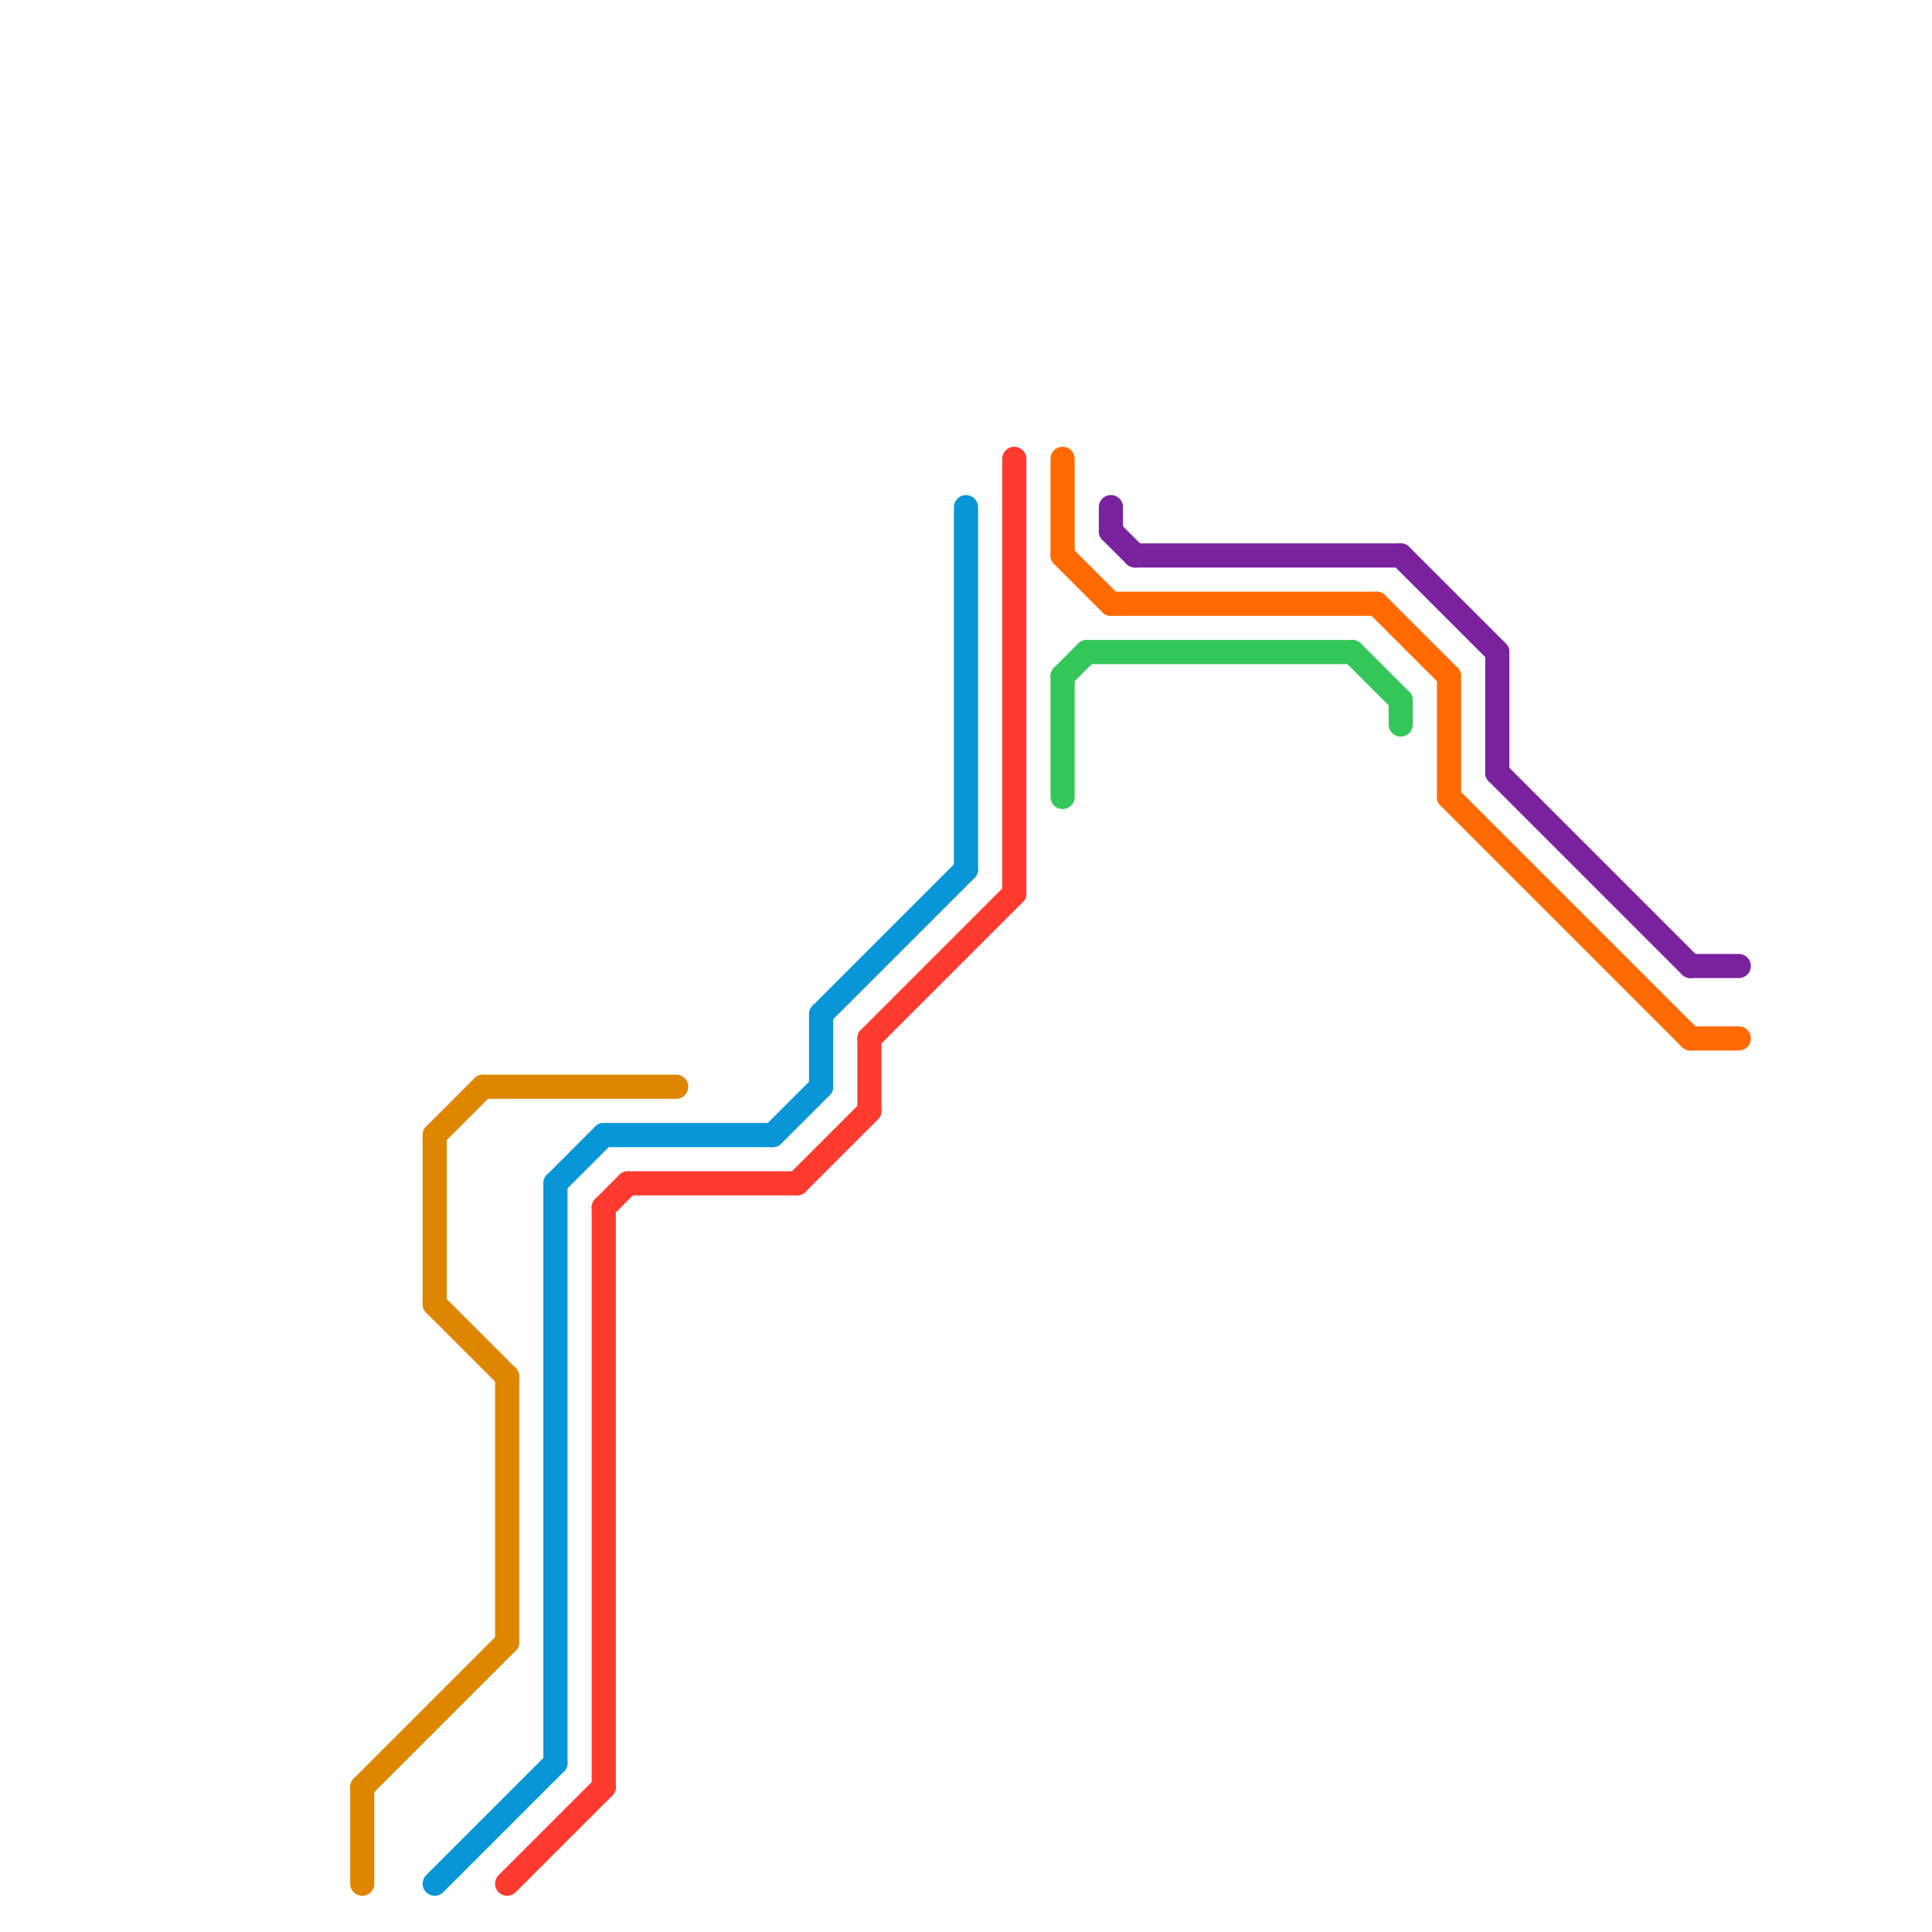 
<svg version="1.1" xmlns="http://www.w3.org/2000/svg" viewBox="0 0 80 80">
<style>text { font: 1px Helvetica; font-weight: 600; white-space: pre; dominant-baseline: central; } line { stroke-width: 1; fill: none; stroke-linecap: round; stroke-linejoin: round; } .c0 { stroke: #df8600 } .c1 { stroke: #ff3a2f } .c2 { stroke: #0896d7 } .c3 { stroke: #33c759 } .c4 { stroke: #7a219e } .c5 { stroke: #ff6a00 } .w1 { stroke-width: 1; }</style><defs><g id="csm-df8600"><circle r="0.4" fill="#df8600"/><circle r="0.2" fill="#fff"/></g><g id="csm-0896d7"><circle r="0.4" fill="#0896d7"/><circle r="0.2" fill="#fff"/></g><g id="csm-33c759"><circle r="0.4" fill="#33c759"/><circle r="0.2" fill="#fff"/></g><g id="cmd-xf-df8600"><circle r="0.5" fill="#fff"/><circle r="0.25" fill="#df8600"/></g><g id="cmd-xf-0896d7"><circle r="0.5" fill="#fff"/><circle r="0.25" fill="#0896d7"/></g><g id="cmd-xf-ff3a2f"><circle r="0.5" fill="#fff"/><circle r="0.25" fill="#ff3a2f"/></g><g id="cmd-xf-ff6a00"><circle r="0.5" fill="#fff"/><circle r="0.25" fill="#ff6a00"/></g><g id="cmd-xf-33c759"><circle r="0.5" fill="#fff"/><circle r="0.25" fill="#33c759"/></g><g id="cmd-xf-7a219e"><circle r="0.5" fill="#fff"/><circle r="0.25" fill="#7a219e"/></g><g id="clg-xf-df8600"><circle r="1.2" fill="#df8600"/><circle r="0.9" fill="#fff"/><circle r="0.6" fill="#df8600"/><circle r="0.3" fill="#fff"/></g><g id="clg-xf-0896d7"><circle r="1.2" fill="#0896d7"/><circle r="0.9" fill="#fff"/><circle r="0.6" fill="#0896d7"/><circle r="0.3" fill="#fff"/></g><g id="clg-xf-ff3a2f"><circle r="1.2" fill="#ff3a2f"/><circle r="0.9" fill="#fff"/><circle r="0.6" fill="#ff3a2f"/><circle r="0.3" fill="#fff"/></g><g id="clg-xf-33c759"><circle r="1.2" fill="#33c759"/><circle r="0.9" fill="#fff"/><circle r="0.6" fill="#33c759"/><circle r="0.3" fill="#fff"/></g><g id="clg-xf-7a219e"><circle r="1.2" fill="#7a219e"/><circle r="0.9" fill="#fff"/><circle r="0.6" fill="#7a219e"/><circle r="0.3" fill="#fff"/></g><g id="clg-xf-ff6a00"><circle r="1.2" fill="#ff6a00"/><circle r="0.9" fill="#fff"/><circle r="0.6" fill="#ff6a00"/><circle r="0.3" fill="#fff"/></g></defs><line class="c0 " x1="21" y1="57" x2="21" y2="68"/><line class="c0 " x1="18" y1="54" x2="21" y2="57"/><line class="c0 " x1="15" y1="74" x2="21" y2="68"/><line class="c0 " x1="18" y1="47" x2="20" y2="45"/><line class="c0 " x1="20" y1="45" x2="28" y2="45"/><line class="c0 " x1="15" y1="74" x2="15" y2="78"/><line class="c0 " x1="18" y1="47" x2="18" y2="54"/><line class="c1 " x1="25" y1="50" x2="26" y2="49"/><line class="c1 " x1="25" y1="50" x2="25" y2="74"/><line class="c1 " x1="36" y1="43" x2="36" y2="46"/><line class="c1 " x1="26" y1="49" x2="33" y2="49"/><line class="c1 " x1="42" y1="19" x2="42" y2="37"/><line class="c1 " x1="36" y1="43" x2="42" y2="37"/><line class="c1 " x1="33" y1="49" x2="36" y2="46"/><line class="c1 " x1="21" y1="78" x2="25" y2="74"/><rect x="42" y="15" w="1" h="1" fill="#ff3a2f" /><rect x="42" y="17" w="1" h="1" fill="#ff3a2f" /><line class="c2 " x1="34" y1="42" x2="40" y2="36"/><line class="c2 " x1="34" y1="42" x2="34" y2="45"/><line class="c2 " x1="23" y1="49" x2="23" y2="73"/><line class="c2 " x1="40" y1="21" x2="40" y2="36"/><line class="c2 " x1="25" y1="47" x2="32" y2="47"/><line class="c2 " x1="23" y1="49" x2="25" y2="47"/><line class="c2 " x1="32" y1="47" x2="34" y2="45"/><line class="c2 " x1="18" y1="78" x2="23" y2="73"/><line class="c3 " x1="44" y1="28" x2="44" y2="33"/><line class="c3 " x1="58" y1="29" x2="58" y2="30"/><line class="c3 " x1="56" y1="27" x2="58" y2="29"/><line class="c3 " x1="44" y1="28" x2="45" y2="27"/><line class="c3 " x1="45" y1="27" x2="56" y2="27"/><line class="c4 " x1="62" y1="27" x2="62" y2="32"/><line class="c4 " x1="46" y1="22" x2="47" y2="23"/><line class="c4 " x1="47" y1="23" x2="58" y2="23"/><line class="c4 " x1="70" y1="40" x2="72" y2="40"/><line class="c4 " x1="46" y1="21" x2="46" y2="22"/><line class="c4 " x1="62" y1="32" x2="70" y2="40"/><line class="c4 " x1="58" y1="23" x2="62" y2="27"/><line class="c5 " x1="70" y1="43" x2="72" y2="43"/><line class="c5 " x1="60" y1="33" x2="70" y2="43"/><line class="c5 " x1="44" y1="23" x2="46" y2="25"/><line class="c5 " x1="57" y1="25" x2="60" y2="28"/><line class="c5 " x1="44" y1="19" x2="44" y2="23"/><line class="c5 " x1="46" y1="25" x2="57" y2="25"/><line class="c5 " x1="60" y1="28" x2="60" y2="33"/><rect x="44" y="17" w="1" h="1" fill="#ff6a00" /><rect x="44" y="15" w="1" h="1" fill="#ff6a00" />
</svg>
